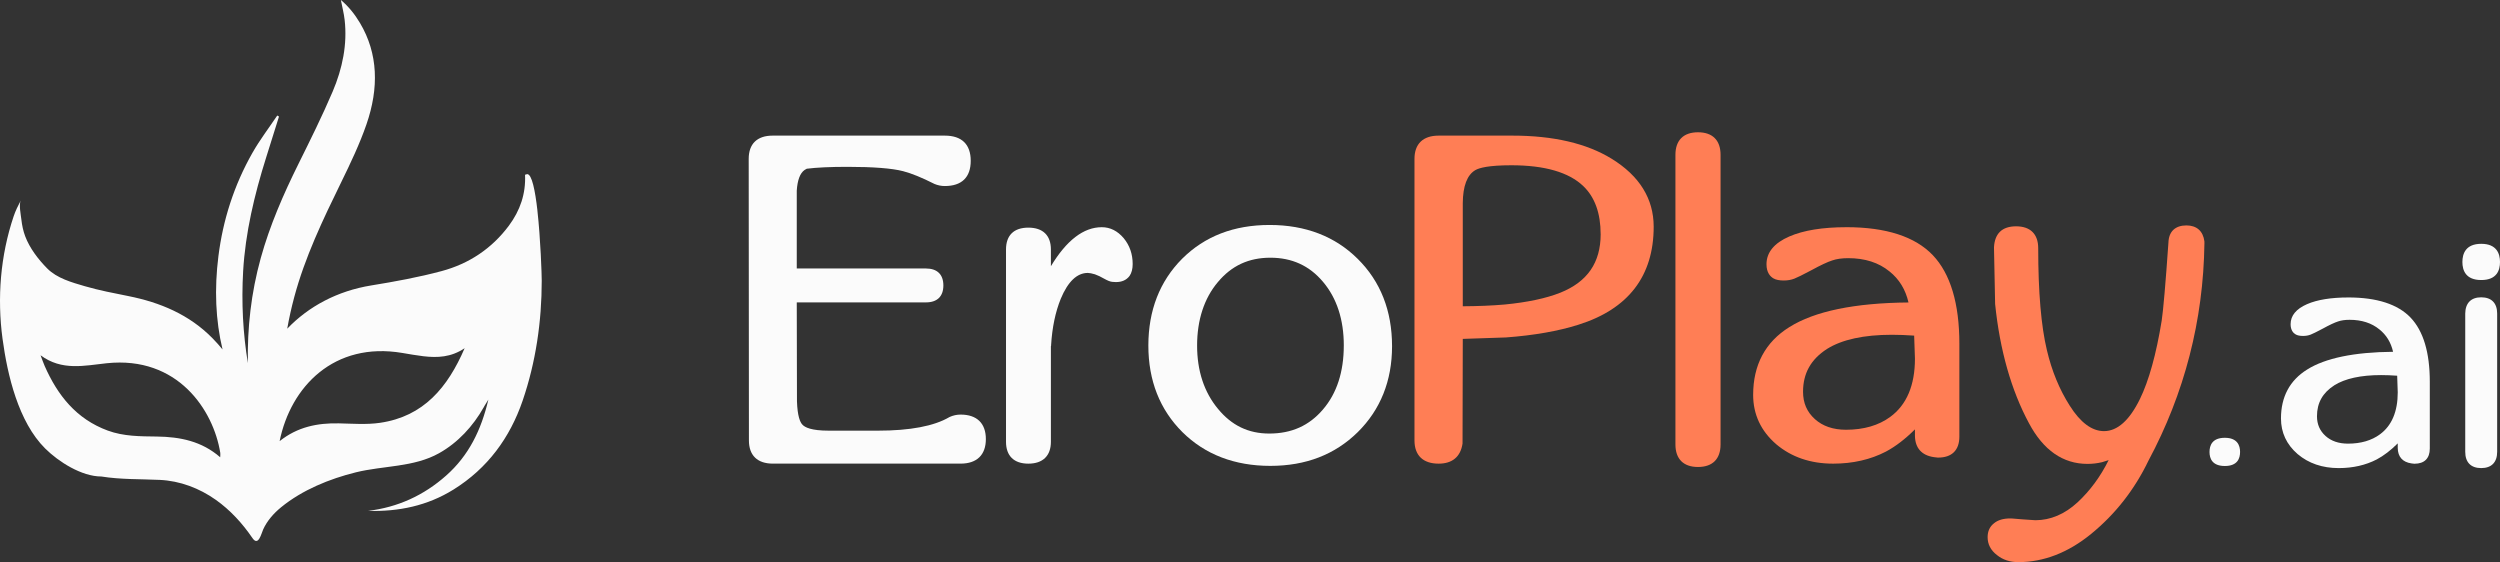 <svg width="169" height="38" viewBox="0 0 169 38" fill="none" xmlns="http://www.w3.org/2000/svg">
<rect x="0" y="0" width="169" height="38" fill="#333333" stroke="none"/>
<g clip-path="url(#clip0_27_586)">
<path d="M36.33 14.232C36.177 12.88 35.955 11.771 35.639 11.771L35.493 11.813C35.552 13.091 35.163 14.231 34.401 15.255C33.247 16.804 31.701 17.831 29.849 18.327C28.294 18.744 26.698 19.035 25.105 19.294C22.806 19.666 20.855 20.715 19.417 22.22C19.541 21.515 19.697 20.81 19.886 20.103C20.607 17.399 21.823 14.857 23.067 12.316C23.694 11.035 24.314 9.734 24.774 8.403C25.62 5.953 25.567 3.629 24.339 1.56C23.989 0.97 23.571 0.445 23.042 -0.002C23.133 0.467 23.247 0.899 23.298 1.347C23.484 2.981 23.159 4.616 22.486 6.195C21.782 7.844 20.978 9.463 20.177 11.077C19.151 13.144 18.238 15.244 17.63 17.436C16.97 19.815 16.712 22.187 16.757 24.548C16.424 22.535 16.315 20.463 16.436 18.337C16.585 15.746 17.192 13.185 17.992 10.645C18.282 9.723 18.571 8.8 18.86 7.878C18.821 7.855 18.782 7.833 18.742 7.81C18.18 8.648 17.561 9.457 17.066 10.329C15.811 12.54 15.07 14.887 14.765 17.315C14.485 19.542 14.571 21.648 15.044 23.623C14.829 23.36 14.599 23.104 14.353 22.853C12.787 21.264 10.83 20.444 8.673 20.014C7.688 19.818 6.701 19.628 5.736 19.348C4.852 19.09 3.851 18.813 3.192 18.147C2.587 17.535 2.006 16.779 1.702 15.969C1.569 15.611 1.49 15.238 1.447 14.859C1.414 14.554 1.261 13.824 1.404 13.553C1.22 13.899 1.047 14.253 0.922 14.623C0.029 17.277 -0.201 20.133 0.171 22.899C0.501 25.348 1.239 28.514 3.054 30.318C3.958 31.217 5.518 32.212 6.857 32.212C8.148 32.42 9.483 32.381 10.798 32.441C12.168 32.504 13.478 33.002 14.588 33.788C15.565 34.479 16.394 35.387 17.062 36.369C17.467 36.964 17.661 36.077 17.791 35.79C18.058 35.201 18.503 34.699 19.003 34.29C20.43 33.124 22.277 32.368 24.058 31.929C25.922 31.469 27.968 31.595 29.677 30.639C30.962 29.921 31.979 28.807 32.694 27.542C32.712 27.508 32.732 27.474 32.751 27.44C32.812 27.328 32.885 27.221 33.014 27.012C32.531 29.072 31.687 30.797 30.157 32.151C28.648 33.488 26.894 34.294 24.873 34.535C26.947 34.597 28.898 34.19 30.663 33.09C32.962 31.657 34.471 29.594 35.33 27.086C36.222 24.48 36.621 21.726 36.621 18.979C36.621 18.569 36.544 16.155 36.328 14.232H36.33ZM14.885 30.911C13.638 29.823 12.173 29.53 10.608 29.51C9.488 29.496 8.364 29.504 7.284 29.107C5.151 28.322 3.892 26.717 3.02 24.741C2.931 24.541 2.862 24.331 2.742 24.016C4.188 25.092 5.718 24.712 7.213 24.555C12.014 24.049 14.429 27.722 14.891 30.615C14.904 30.695 14.889 30.779 14.885 30.913V30.911ZM25.687 28.583C24.778 28.715 23.834 28.639 22.907 28.619C21.459 28.588 20.111 28.857 18.902 29.821C19.652 26.137 22.583 23.079 27.2 23.86C27.673 23.94 28.144 24.025 28.619 24.081C29.568 24.193 30.496 24.156 31.41 23.538C30.27 26.18 28.646 28.154 25.685 28.583H25.687Z" fill="#FBFBFB"/>
</g>
<path d="M64.935 28.026C64.685 28.026 64.438 28.079 64.203 28.184L64.177 28.197C63.143 28.805 61.517 29.113 59.345 29.113H56.03C54.841 29.113 54.401 28.89 54.234 28.696C54.09 28.542 53.909 28.144 53.875 27.132L53.861 20.441H62.599C63.355 20.441 63.772 20.034 63.772 19.296C63.772 18.557 63.355 18.15 62.599 18.15H53.861V12.889C53.907 12.173 54.086 11.701 54.387 11.493C54.429 11.465 54.479 11.435 54.536 11.406C55.21 11.321 56.135 11.278 57.284 11.278C59.035 11.278 60.303 11.377 61.053 11.572C61.612 11.716 62.32 12.005 63.155 12.427L63.171 12.435C63.395 12.528 63.629 12.576 63.867 12.576C65.014 12.576 65.621 11.987 65.621 10.872C65.621 9.757 65.014 9.168 63.867 9.168H52.228C51.185 9.168 50.612 9.725 50.612 10.736L50.627 29.774C50.627 30.785 51.201 31.341 52.244 31.341H64.936C66.037 31.341 66.644 30.753 66.644 29.683C66.644 28.614 66.037 28.026 64.936 28.026H64.935Z" fill="#FBFBFB"/>
<path d="M75.961 16.099C75.544 15.608 75.046 15.359 74.481 15.359C73.25 15.359 72.096 16.245 71.041 17.996V16.866C71.041 15.913 70.5 15.388 69.516 15.388C68.532 15.388 68.006 15.913 68.006 16.866V29.865C68.006 30.817 68.542 31.343 69.516 31.343C70.49 31.343 71.041 30.817 71.041 29.865V23.402L71.053 23.379L71.055 23.327C71.125 22.144 71.345 21.088 71.709 20.194C72.192 19.036 72.806 18.45 73.533 18.45C73.647 18.45 73.811 18.482 74.016 18.543C74.222 18.618 74.42 18.711 74.612 18.824C74.867 18.967 75.037 19.037 75.182 19.053L75.426 19.068H75.441C75.841 19.068 76.146 18.933 76.356 18.656C76.497 18.453 76.569 18.18 76.569 17.847C76.569 17.176 76.365 16.588 75.961 16.1L75.959 16.098L75.961 16.099Z" fill="#FBFBFB"/>
<path d="M94.103 23.404C94.103 21.009 93.322 19.023 91.783 17.501C90.253 15.979 88.249 15.208 85.828 15.208C83.406 15.208 81.438 15.974 79.917 17.487C78.398 19.009 77.629 20.984 77.629 23.358C77.629 25.732 78.405 27.692 79.934 29.214C81.463 30.726 83.462 31.493 85.874 31.493C88.285 31.493 90.243 30.726 91.783 29.214C93.322 27.692 94.103 25.737 94.103 23.402V23.404ZM90.84 23.358C90.84 25.139 90.367 26.592 89.435 27.677C88.5 28.776 87.311 29.308 85.799 29.308C84.391 29.308 83.258 28.762 82.333 27.635C81.399 26.51 80.924 25.07 80.924 23.358C80.924 21.645 81.398 20.163 82.332 19.065C83.256 17.959 84.415 17.421 85.875 17.421C87.335 17.421 88.51 17.954 89.435 19.051C90.369 20.156 90.841 21.606 90.841 23.358H90.84Z" fill="#FBFBFB"/>
<path d="M108.949 10.732C107.266 9.695 105.011 9.168 102.246 9.168H97.251C96.199 9.168 95.619 9.725 95.619 10.736V29.775C95.619 30.786 96.199 31.343 97.251 31.343C98.176 31.343 98.734 30.876 98.866 29.992L98.868 29.975L98.884 22.909L101.807 22.811C103.702 22.67 105.345 22.381 106.692 21.954C110.073 20.895 111.789 18.665 111.789 15.326C111.789 13.439 110.834 11.893 108.949 10.732ZM108.205 15.825C108.205 17.752 107.313 19.048 105.479 19.786C104.518 20.168 103.253 20.436 101.72 20.585C100.876 20.659 99.923 20.698 98.884 20.704V13.729C98.893 12.573 99.179 11.823 99.734 11.5C99.992 11.35 100.624 11.172 102.17 11.172C104.421 11.172 106.057 11.646 107.03 12.58C107.808 13.322 108.203 14.413 108.203 15.825H108.205Z" fill="#FF7E55"/>
<path d="M114.785 8.942C113.801 8.942 113.259 9.482 113.259 10.464V30.046C113.259 31.027 113.801 31.568 114.785 31.568C115.769 31.568 116.31 31.027 116.31 30.046V10.464C116.31 9.482 115.769 8.942 114.785 8.942Z" fill="#FF7E55"/>
<path d="M124.82 15.359C123.213 15.359 121.914 15.569 120.958 15.985C119.935 16.43 119.415 17.061 119.415 17.863C119.415 18.435 119.677 18.702 119.894 18.823C120.057 18.917 120.285 18.962 120.588 18.962C120.843 18.962 121.081 18.92 121.292 18.839C121.486 18.764 121.855 18.582 122.423 18.281C123.067 17.929 123.549 17.702 123.867 17.603C124.153 17.503 124.515 17.452 124.942 17.452C126.066 17.452 127.002 17.752 127.728 18.347C128.385 18.869 128.816 19.575 129.014 20.447C125.371 20.478 122.66 21.039 120.955 22.116C119.334 23.126 118.513 24.667 118.513 26.694C118.513 28.013 119.036 29.134 120.07 30.028C121.1 30.9 122.395 31.343 123.918 31.343C125.247 31.343 126.449 31.069 127.492 30.526C128.141 30.18 128.797 29.677 129.45 29.026V29.461C129.462 30.284 129.903 30.782 130.731 30.903L130.991 30.933H131.02C131.945 30.934 132.453 30.432 132.453 29.518V23.237C132.453 20.515 131.849 18.501 130.658 17.25C129.462 15.995 127.497 15.358 124.82 15.358V15.359ZM123.506 23.588C124.519 22.953 125.993 22.631 127.89 22.631C128.362 22.631 128.867 22.65 129.397 22.688L129.45 24.248C129.45 26.046 128.889 27.369 127.783 28.18C126.997 28.759 125.99 29.051 124.79 29.051C123.923 29.051 123.217 28.81 122.688 28.333C122.148 27.846 121.886 27.241 121.886 26.483C121.886 25.236 122.417 24.287 123.508 23.588H123.506Z" fill="#FF7E55"/>
<path d="M147.805 15.238C147.044 15.238 146.61 15.653 146.586 16.396C146.394 19.156 146.24 20.932 146.131 21.673C145.76 23.953 145.264 25.737 144.657 26.978C143.953 28.416 143.136 29.144 142.231 29.144C141.413 29.144 140.633 28.564 139.913 27.421C139.219 26.333 138.7 25.074 138.372 23.678C137.981 22.055 137.783 19.733 137.783 16.777C137.783 15.824 137.252 15.299 136.289 15.299C135.325 15.299 134.842 15.803 134.794 16.718V16.727L134.87 20.526V20.547C135.189 23.666 135.959 26.379 137.159 28.611C138.129 30.435 139.459 31.359 141.113 31.359C141.448 31.359 141.777 31.321 142.1 31.244C142.236 31.205 142.384 31.158 142.545 31.104C141.993 32.216 141.289 33.172 140.448 33.953C139.577 34.757 138.617 35.166 137.593 35.167L136.707 35.107C136.04 35.046 135.926 35.046 135.889 35.046C135.423 35.046 135.055 35.157 134.794 35.374C134.509 35.596 134.363 35.911 134.363 36.312C134.363 36.795 134.577 37.203 134.991 37.519C135.383 37.839 135.869 38 136.438 38C138.151 38 139.804 37.361 141.351 36.1C142.992 34.764 144.299 33.093 145.233 31.147C147.674 26.592 148.949 21.651 149.019 16.461V16.352L149.018 16.322C148.931 15.622 148.498 15.238 147.8 15.238H147.805Z" fill="#FF7E55"/>
<path d="M150.4 29.595C149.542 29.595 149.363 30.116 149.363 30.552C149.363 30.989 149.543 31.501 150.4 31.501C151.257 31.501 151.429 30.985 151.429 30.552C151.429 30.119 151.25 29.595 150.4 29.595Z" fill="#FBFBFB"/>
<path d="M158.745 20.109C157.586 20.109 156.649 20.26 155.959 20.56C155.22 20.881 154.845 21.337 154.845 21.915C154.845 22.328 155.034 22.521 155.19 22.608C155.308 22.676 155.473 22.709 155.692 22.709C155.875 22.709 156.047 22.679 156.199 22.62C156.34 22.566 156.606 22.435 157.016 22.217C157.48 21.963 157.828 21.8 158.058 21.728C158.265 21.656 158.525 21.619 158.834 21.619C159.645 21.619 160.321 21.836 160.844 22.265C161.318 22.642 161.629 23.151 161.772 23.781C159.144 23.803 157.187 24.207 155.956 24.985C154.787 25.714 154.194 26.826 154.194 28.289C154.194 29.24 154.571 30.05 155.318 30.695C156.061 31.324 156.996 31.643 158.095 31.643C159.054 31.643 159.921 31.446 160.674 31.054C161.142 30.805 161.615 30.442 162.087 29.972V30.285C162.095 30.879 162.414 31.239 163.011 31.326L163.199 31.348H163.22C163.888 31.349 164.254 30.986 164.254 30.327V25.794C164.254 23.829 163.818 22.376 162.958 21.473C162.095 20.567 160.678 20.108 158.745 20.108V20.109ZM157.798 26.047C158.528 25.589 159.592 25.356 160.961 25.356C161.302 25.356 161.666 25.37 162.049 25.398L162.087 26.523C162.087 27.821 161.682 28.776 160.884 29.361C160.317 29.779 159.59 29.99 158.724 29.99C158.098 29.99 157.589 29.816 157.207 29.472C156.818 29.12 156.628 28.683 156.628 28.137C156.628 27.236 157.012 26.552 157.799 26.047H157.798Z" fill="#FBFBFB"/>
<path d="M167.734 16.482C166.678 16.482 166.458 17.151 166.458 17.711C166.458 18.272 166.679 18.93 167.734 18.93C168.788 18.93 169 18.267 169 17.711C169 17.155 168.78 16.482 167.734 16.482Z" fill="#FBFBFB"/>
<path d="M167.729 20.098C167.042 20.098 166.659 20.487 166.65 21.196V30.544C166.65 31.253 167.034 31.643 167.729 31.643C168.424 31.643 168.808 31.253 168.808 30.544V21.196C168.808 20.488 168.424 20.098 167.729 20.098Z" fill="#FBFBFB"/>
<defs>
<clipPath id="clip0_27_586">
<rect width="36.622" height="36.571" fill="white"/>
</clipPath>
</defs>
</svg>
